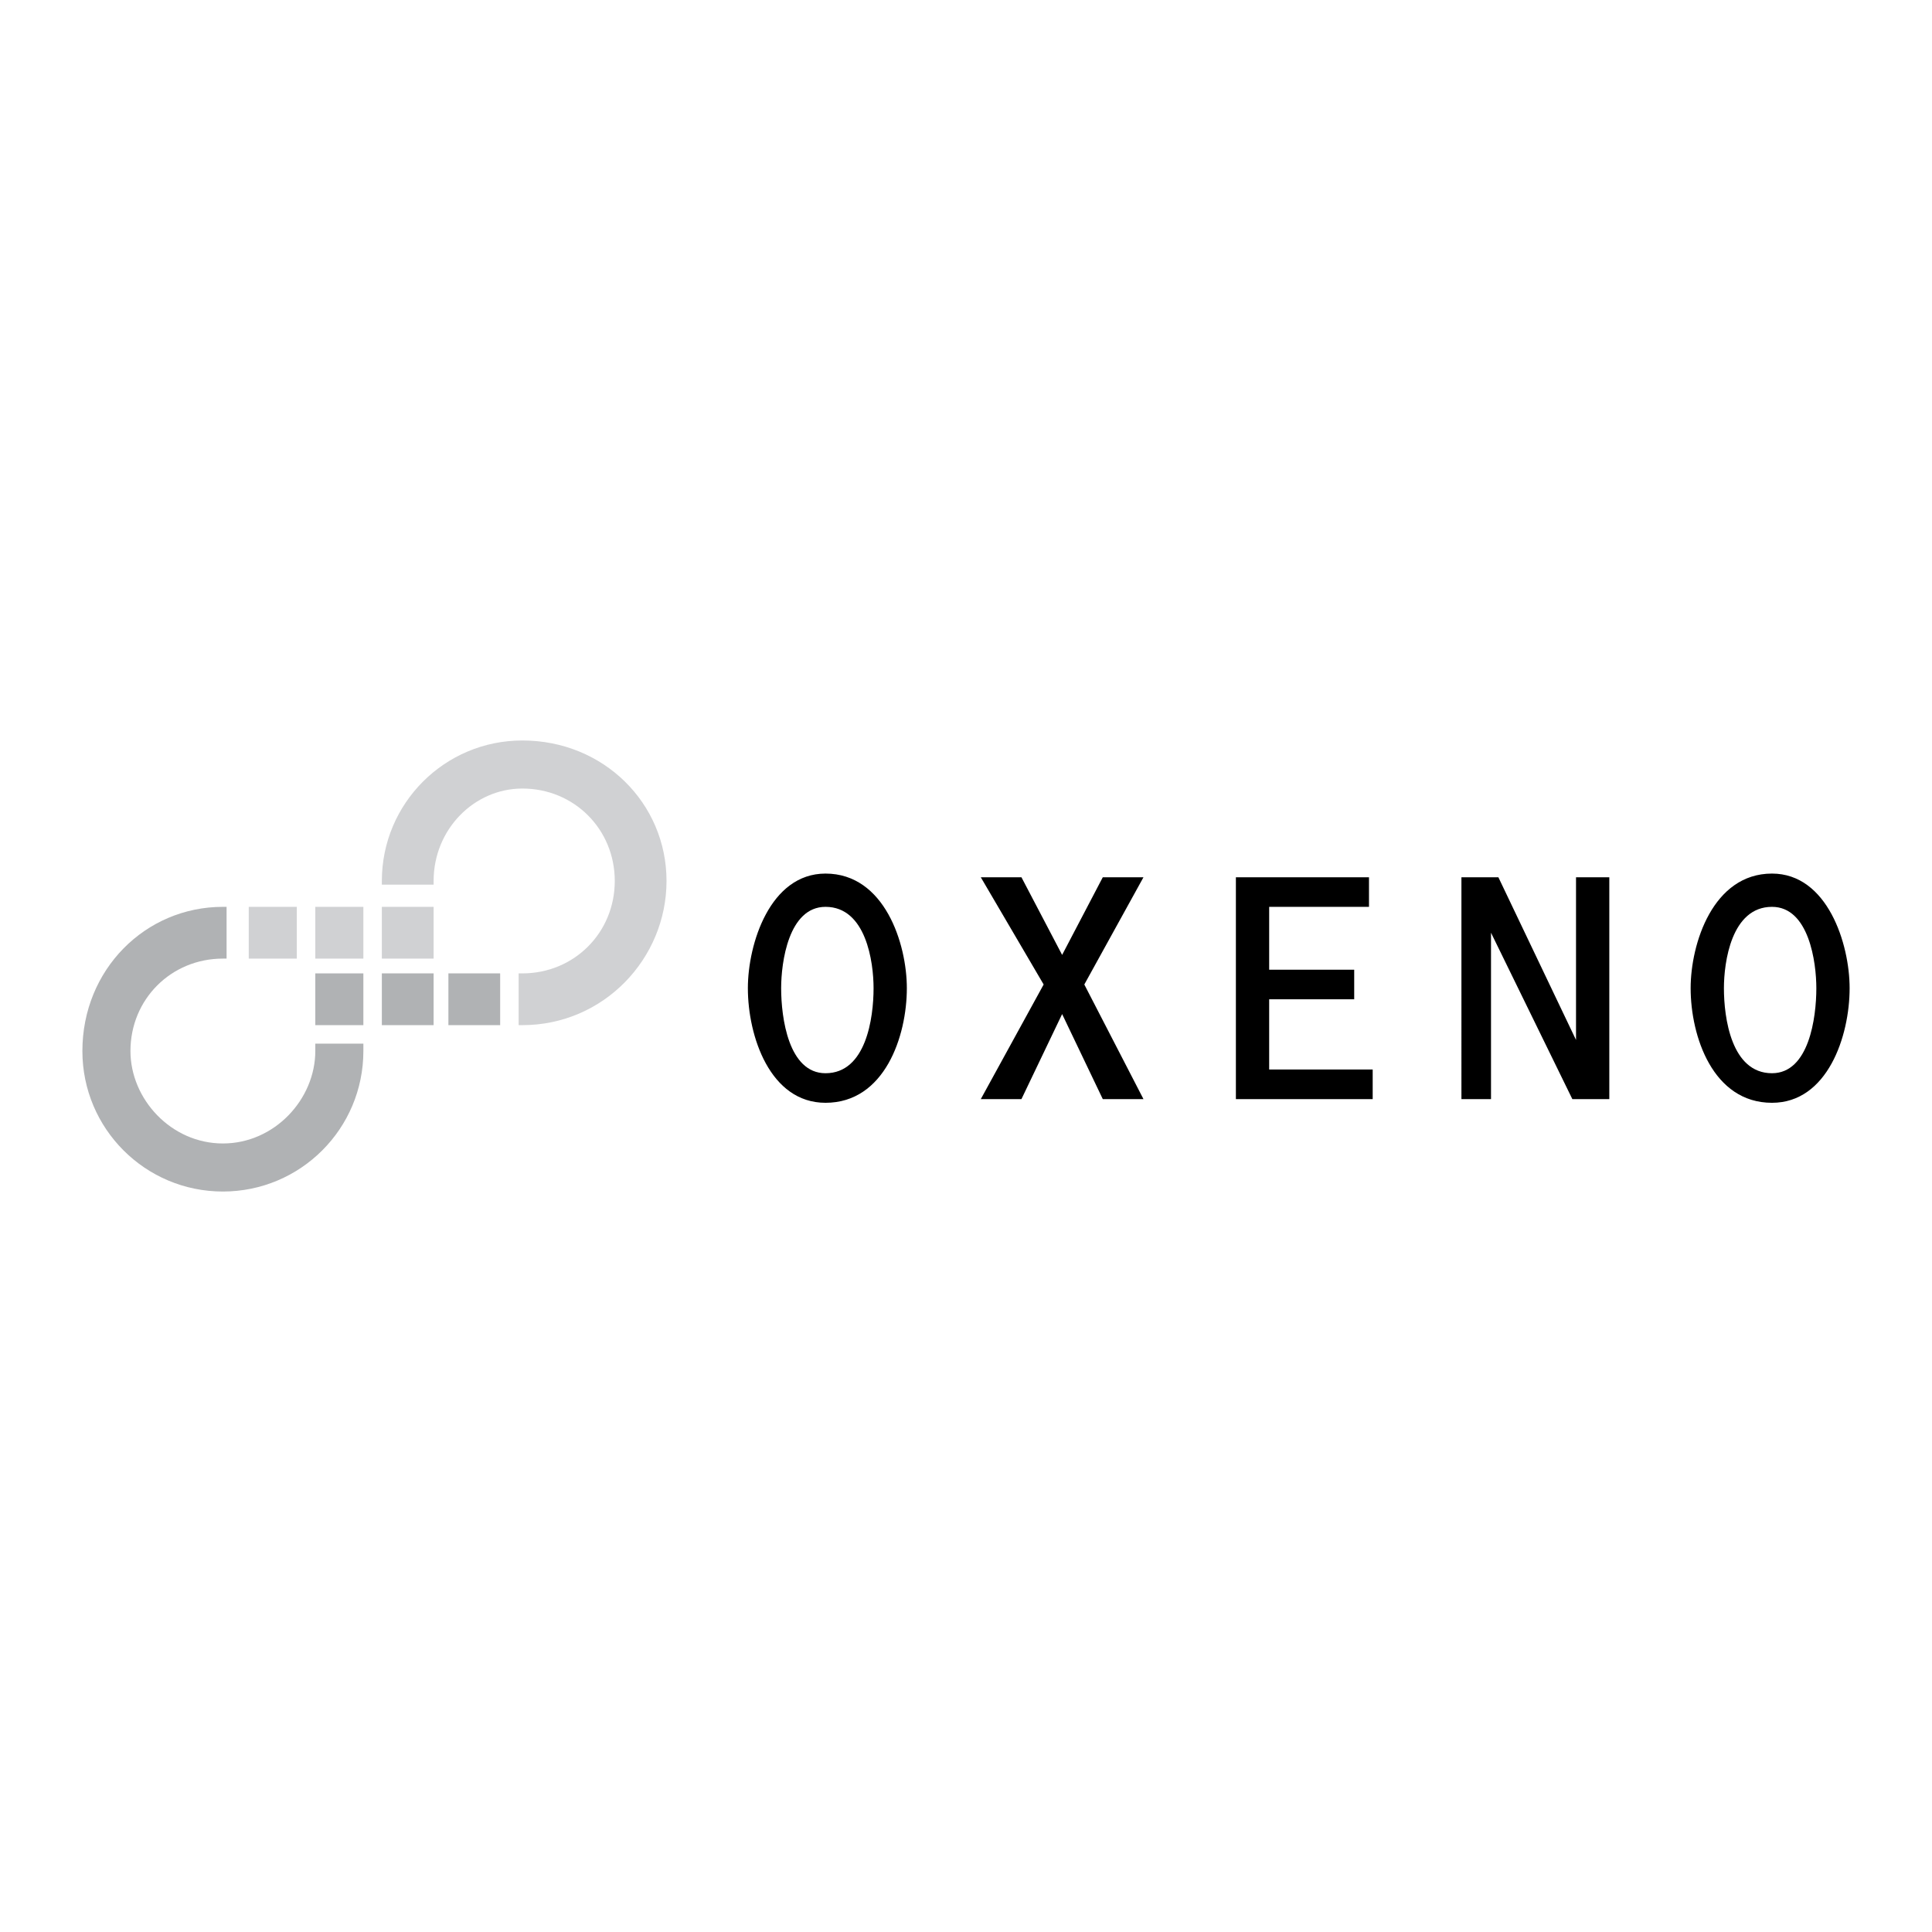 <svg xmlns="http://www.w3.org/2000/svg" width="2500" height="2500" viewBox="0 0 192.756 192.756"><g fill-rule="evenodd" clip-rule="evenodd"><path fill="#fff" d="M0 0h192.756v192.756H0V0z"/><path d="M82.361 90.476c4.058 0 4.795 5.534 4.795 8.116 0 2.951-.738 8.484-4.795 8.484-3.688 0-4.426-5.533-4.426-8.484 0-2.582.738-8.116 4.426-8.116zm0-3.319c-5.533 0-7.746 7.008-7.746 11.435 0 4.795 2.213 11.434 7.746 11.434 5.902 0 8.115-6.639 8.115-11.434 0-4.427-2.213-11.435-8.115-11.435zM110.025 87.525h4.059l-5.902 10.698 5.902 11.435h-4.059l-4.056-8.484-4.059 8.484h-4.056l6.271-11.435-6.271-10.698h4.056l4.059 7.746 4.056-7.746zM126.625 96.748h8.484v2.949h-8.484v7.01h10.328v2.951h-13.648V87.525h13.279v2.951h-9.959v6.272zM157.24 87.525h3.321v22.133h-3.688l-8.115-16.6v16.6h-2.951V87.525h3.687l7.746 16.231V87.525zM176.791 90.476c3.689 0 4.426 5.534 4.426 8.116 0 2.951-.736 8.484-4.426 8.484-4.057 0-4.795-5.533-4.795-8.484 0-2.582.738-8.116 4.795-8.116zm0-3.319c-5.902 0-8.115 7.008-8.115 11.435 0 4.795 2.213 11.434 8.115 11.434 5.533 0 7.746-6.639 7.746-11.434 0-4.427-2.213-11.435-7.746-11.435z"/><path d="M52.114 73.877c-7.747 0-14.017 6.271-14.017 14.017v.369h5.164v-.369c0-5.164 4.058-9.221 8.853-9.221 5.164 0 9.222 4.057 9.222 9.221s-4.058 9.221-9.222 9.221h-.369v5.164h.369c8.115 0 14.385-6.639 14.385-14.385s-6.27-14.017-14.385-14.017z" fill="#d0d1d3"/><path fill="#d0d1d3" d="M38.097 95.64v-5.164h5.164v5.164h-5.164z"/><path fill="#b0b2b4" d="M38.097 102.279v-5.164h5.164v5.164h-5.164zM44.737 102.279v-5.164h5.164v5.164h-5.164zM31.458 104.125v.736c0 4.797-4.058 9.223-9.221 9.223-5.165 0-9.222-4.426-9.222-9.223 0-5.164 4.057-9.221 9.222-9.221h.369v-5.164h-.369c-7.747 0-14.017 6.272-14.017 14.385 0 7.746 6.271 14.018 14.017 14.018 7.746 0 14.017-6.271 14.017-14.018v-.736h-4.796z"/><path fill="#b0b2b4" d="M31.458 102.279v-5.164h4.795v5.164h-4.795z"/><path fill="#d0d1d3" d="M31.458 95.64v-5.164h4.795v5.164h-4.795zM24.818 95.64v-5.164h4.795v5.164h-4.795z"/></g></svg>